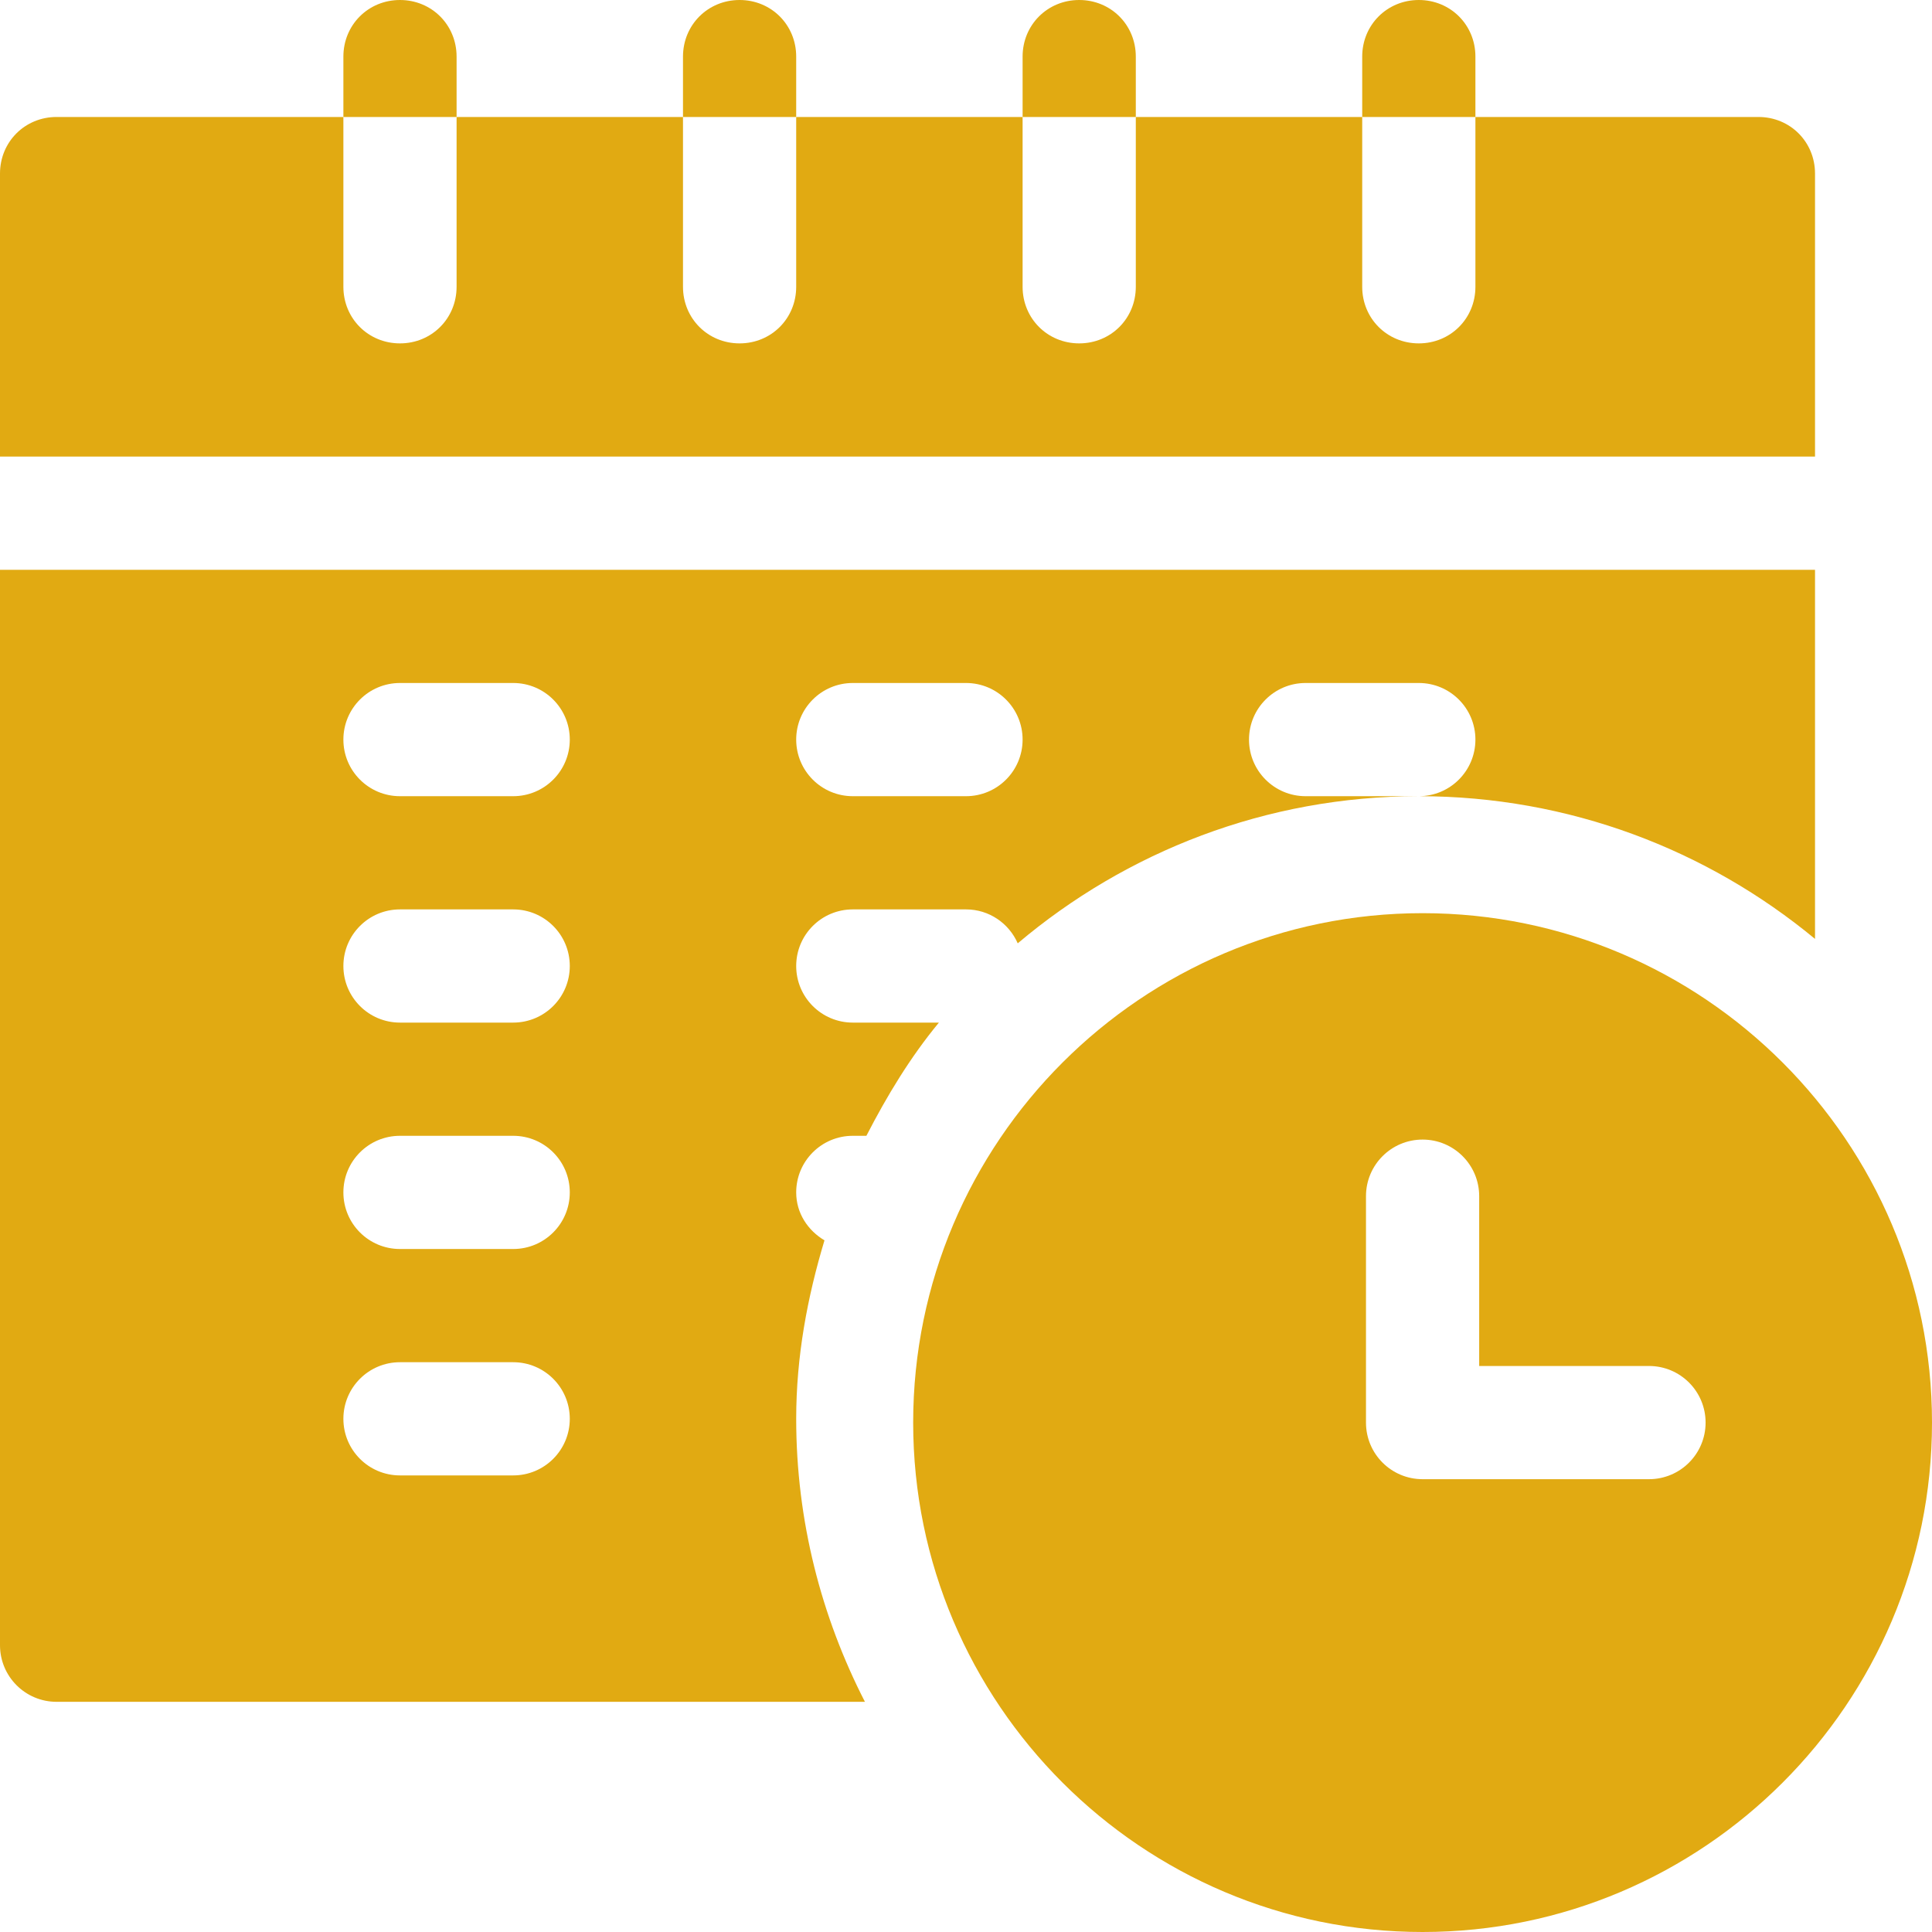 <svg width="512" height="512" viewBox="0 0 512 512" fill="none" xmlns="http://www.w3.org/2000/svg">
<g clip-path="url(#clip0_98_16)">
<path d="M377 242C302.559 242 242 302.559 242 377C242 451.441 302.559 512 377 512C451.441 512 512 451.441 512 377C512 302.559 451.441 242 377 242ZM437 392H377C368.71 392 362 385.29 362 377V317C362 308.71 368.71 302 377 302C385.29 302 392 308.71 392 317V362H437C445.29 362 452 368.71 452 377C452 385.29 445.29 392 437 392ZM481 46C481 37.598 474.402 31 466 31H391V76C391 84.398 384.402 91 376 91C367.598 91 361 84.398 361 76V31H301V76C301 84.398 294.402 91 286 91C277.598 91 271 84.398 271 76V31H211V76C211 84.398 204.402 91 196 91C187.598 91 181 84.398 181 76V31H121V76C121 84.398 114.402 91 106 91C97.598 91 91 84.398 91 76V31H15C6.598 31 0 37.598 0 46V121H481V46Z" fill="#E1AA12"/>
<path d="M226 301H229.602C235.078 290.36 241.258 280.145 248.82 271H226C217.71 271 211 264.29 211 256C211 247.71 217.71 241 226 241H256C262.145 241 267.39 244.707 269.71 249.992C298.45 225.715 335.52 211 376 211H346C337.71 211 331 204.29 331 196C331 187.71 337.71 181 346 181H376C384.29 181 391 187.71 391 196C391 204.29 384.29 211 376 211C415.855 211 452.453 225.21 481 248.82V151H0V436C0 444.29 6.71 451 15 451H229.215C217.656 428.469 211 403.016 211 376C211 359.488 213.96 343.754 218.496 328.703C214.094 326.09 211 321.496 211 316C211 307.71 217.71 301 226 301ZM226 181H256C264.29 181 271 187.71 271 196C271 204.29 264.29 211 256 211H226C217.71 211 211 204.29 211 196C211 187.71 217.71 181 226 181ZM136 391H106C97.71 391 91 384.29 91 376C91 367.71 97.71 361 106 361H136C144.29 361 151 367.71 151 376C151 384.29 144.29 391 136 391ZM136 331H106C97.71 331 91 324.29 91 316C91 307.71 97.71 301 106 301H136C144.29 301 151 307.71 151 316C151 324.29 144.29 331 136 331ZM136 271H106C97.71 271 91 264.29 91 256C91 247.71 97.71 241 106 241H136C144.29 241 151 247.71 151 256C151 264.29 144.29 271 136 271ZM136 211H106C97.71 211 91 204.29 91 196C91 187.71 97.71 181 106 181H136C144.29 181 151 187.71 151 196C151 204.29 144.29 211 136 211ZM121 15C121 6.598 114.402 0 106 0C97.598 0 91 6.598 91 15V31H121V15ZM211 15C211 6.598 204.402 0 196 0C187.598 0 181 6.598 181 15V31H211V15ZM301 15C301 6.598 294.402 0 286 0C277.598 0 271 6.598 271 15V31H301V15ZM391 15C391 6.598 384.402 0 376 0C367.598 0 361 6.598 361 15V31H391V15Z" fill="#E1AA12"/>
</g>
<defs>
<clipPath id="clip0_98_16">
<rect width="512" height="512" fill="white"/>
</clipPath>
</defs>
</svg>

